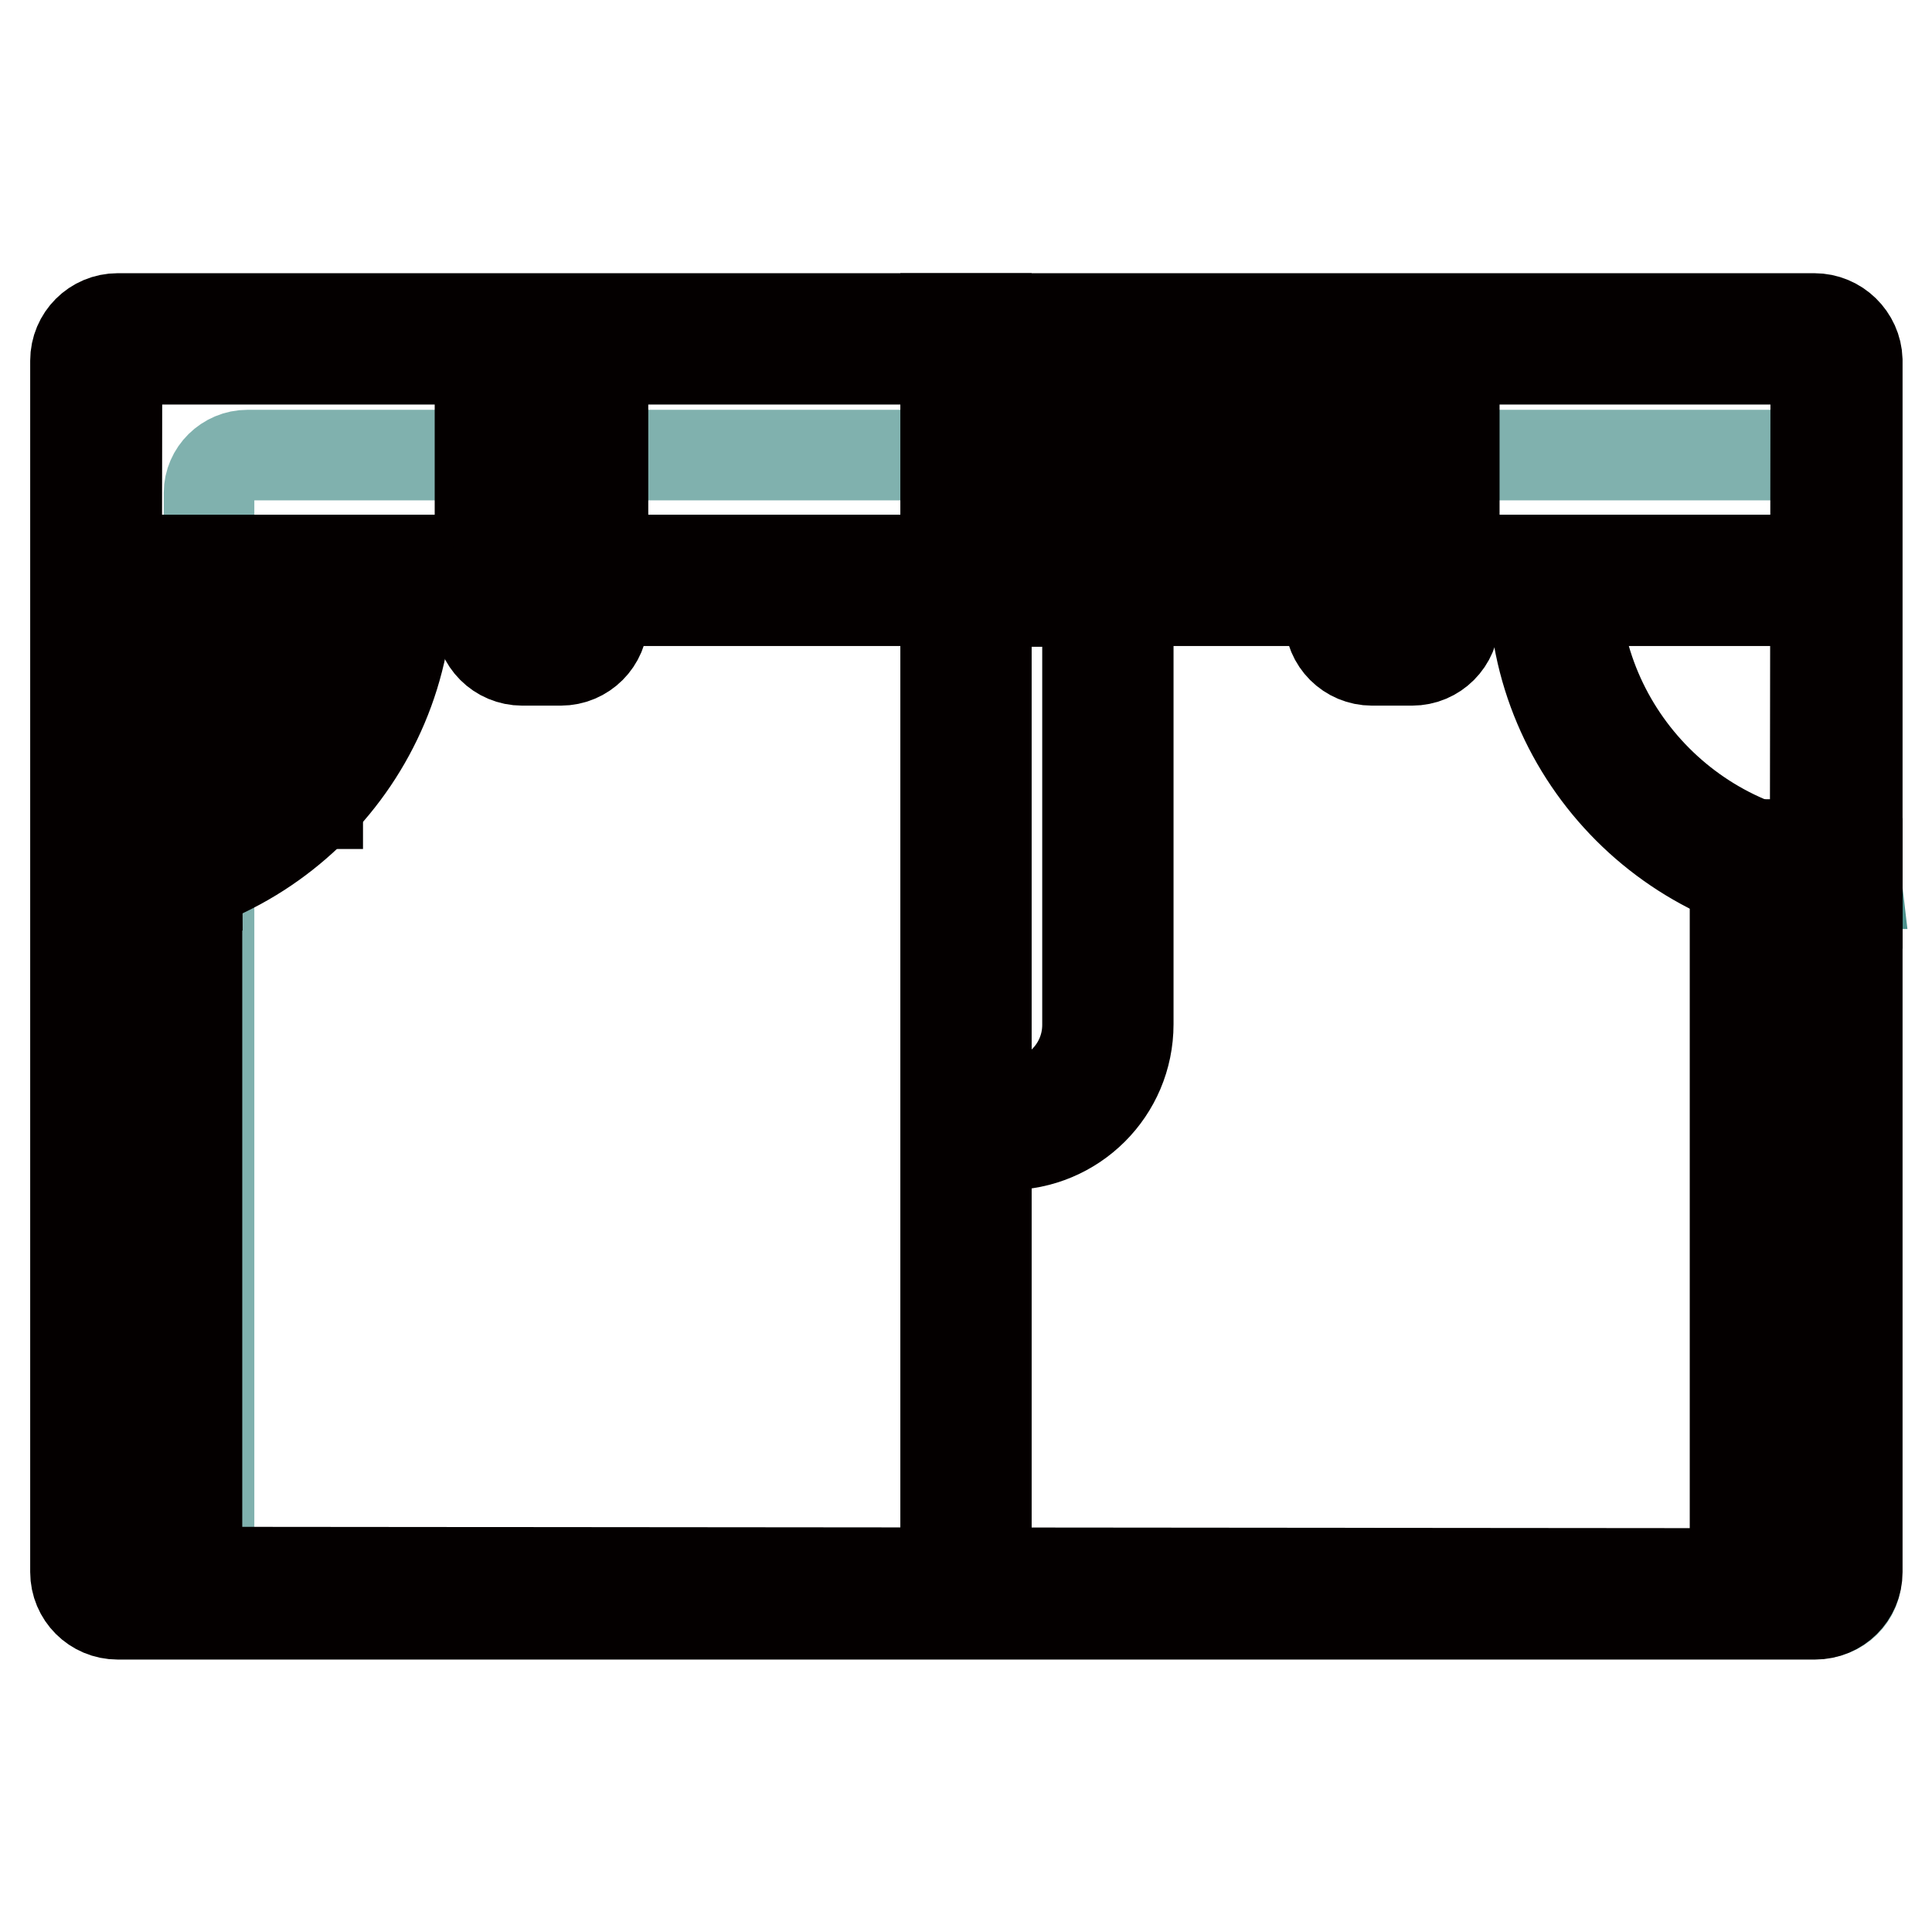 <?xml version="1.0" encoding="utf-8"?>
<!-- Svg Vector Icons : http://www.onlinewebfonts.com/icon -->
<!DOCTYPE svg PUBLIC "-//W3C//DTD SVG 1.1//EN" "http://www.w3.org/Graphics/SVG/1.1/DTD/svg11.dtd">
<svg version="1.1" xmlns="http://www.w3.org/2000/svg" xmlns:xlink="http://www.w3.org/1999/xlink" x="0px" y="0px" viewBox="0 0 256 256" enable-background="new 0 0 256 256" xml:space="preserve">
<g> <path stroke-width="12" fill-opacity="0" stroke="#80b1ae"  d="M240.8,213.8H32.8c-2.8,0-5.1-2.2-5.1-5V65.3c0-2.7,2.3-5,5.1-5h208.1c2.8,0,5.1,2.2,5.1,5v143.5 C246,211.6,243.7,213.8,240.8,213.8L240.8,213.8z"/> <path stroke-width="12" fill-opacity="0" stroke="#4d928d"  d="M128,77.1h18.8v58.8c0,7.3-5.9,13.2-13.2,13.2H128 M246,117.1c-22.2,0-40.1-18-40.1-40.1h35.4L246,117.1z" /> <path stroke-width="12" fill-opacity="0" stroke="#040000"  d="M240.4,47.6l0.2,0.2l-0.2,160.7l-225.1-0.2l0.2-160.7H240.4 M240.4,42.2H15.6c-3.1,0-5.6,2.5-5.6,5.6v160.5 c0,3.1,2.5,5.6,5.6,5.6h224.9c3.1,0,5.6-2.5,5.6-5.6V47.7C246,44.7,243.5,42.2,240.4,42.2z"/> <path stroke-width="12" fill-opacity="0" stroke="#040000"  d="M125.3,42.2h5.4v171.6h-5.4V42.2z"/> <path stroke-width="12" fill-opacity="0" stroke="#040000"  d="M11.3,74.2h234.5v5.4H11.3V74.2z"/> <path stroke-width="12" fill-opacity="0" stroke="#4d928d"  d="M77.6,81.9H65.9c-0.1,0-0.2-0.1-0.2-0.2V49.5c0-0.1,0.1-0.2,0.2-0.2h11.7c0.1,0,0.2,0.1,0.2,0.2v32.2 C77.8,81.8,77.7,81.9,77.6,81.9z M191.4,84.6h-13.8c-0.1,0-0.2-0.1-0.2-0.2V46.7c0-0.1,0.1-0.2,0.2-0.2h13.8c0.1,0,0.2,0.1,0.2,0.2 v37.6C191.6,84.5,191.5,84.6,191.4,84.6z"/> <path stroke-width="12" fill-opacity="0" stroke="#040000"  d="M74.3,49.1l0.2,0.2L74.3,82L69,81.8l0.2-32.8H74.3 M74.3,43.7h-5.1c-3.1,0-5.6,2.5-5.6,5.6v32.6 c0,3.1,2.5,5.6,5.6,5.6h5.1c3.1,0,5.6-2.5,5.6-5.6V49.3C79.9,46.2,77.4,43.7,74.3,43.7z M187.1,49.1l0.2,0.2L187.1,82l-5.5-0.2 l0.2-32.8H187.1 M187.1,43.7h-5.3c-3.1,0-5.6,2.5-5.6,5.6v32.6c0,3.1,2.5,5.6,5.6,5.6h5.3c3.1,0,5.6-2.5,5.6-5.6V49.3 C192.6,46.2,190.2,43.7,187.1,43.7z"/> <path stroke-width="12" fill-opacity="0" stroke="#4d928d"  d="M142.5,60.4c0,5.2,4.2,9.4,9.4,9.4c5.2,0,9.4-4.2,9.4-9.4c0-5.2-4.2-9.4-9.4-9.4 C146.7,51,142.5,55.2,142.5,60.4z"/> <path stroke-width="12" fill-opacity="0" stroke="#040000"  d="M151.9,72.5c-6.7,0-12.1-5.4-12.1-12.1c0-6.7,5.4-12.1,12.1-12.1c6.7,0,12.1,5.4,12.1,12.1 C163.9,67,158.5,72.5,151.9,72.5z M151.9,53.7c-3.7,0-6.7,3-6.7,6.7c0,3.7,3,6.7,6.7,6.7c3.7,0,6.7-3,6.7-6.7 C158.6,56.7,155.6,53.7,151.9,53.7z"/> <path stroke-width="12" fill-opacity="0" stroke="#4d928d"  d="M39.5,106.5V93.3c0-3.1-2.5-5.6-5.6-5.6h-5c-3.1,0-5.6,2.5-5.6,5.6v23.9"/> <path stroke-width="12" fill-opacity="0" stroke="#040000"  d="M11.3,119.7v-5.4c20.6,0,37.4-16.8,37.4-37.5h5.4C54.1,100.5,34.9,119.7,11.3,119.7z M246,119.7 c-23.6,0-42.8-19.2-42.8-42.8h5.4c0,20.6,16.8,37.5,37.5,37.5V119.7z M133.5,151.7H128v-5.4h5.6c5.8,0,10.5-4.7,10.5-10.5V79.7H128 v-5.4h21.5v61.4C149.5,144.6,142.3,151.7,133.5,151.7z M170.9,63h-9.6c-1.5,0-2.7-1.2-2.7-2.7c0-1.5,1.2-2.7,2.7-2.7h9.6 c1.5,0,2.7,1.2,2.7,2.7C173.6,61.8,172.4,63,170.9,63z M142.5,63h-9.1c-1.5,0-2.7-1.2-2.7-2.7c0-1.5,1.2-2.7,2.7-2.7h9.1 c1.5,0,2.7,1.2,2.7,2.7C145.2,61.8,143.9,63,142.5,63z"/> <path stroke-width="12" fill-opacity="0" stroke="#040000"  d="M26.1,117.3h-5.4V93.3c0-4.5,3.7-8.2,8.2-8.2h5c4.5,0,8.2,3.7,8.2,8.2v13.2h-5.4V93.3 c0-1.6-1.3-2.9-2.9-2.9h-5c-1.6,0-2.9,1.3-2.9,2.9L26.1,117.3z"/> <path stroke-width="12" fill-opacity="0" stroke="#040000"  d="M20.7,111.9h5.4v5.4h-5.4V111.9z M26.1,193.5h-5.4V184h5.4V193.5z M26.1,174.5h-5.4v-9.5h5.4V174.5z  M26.1,155.4h-5.4v-9.5h5.4V155.4z M26.1,136.3h-5.4v-9.5h5.4V136.3z M20.7,203.1h5.4v5.4h-5.4V203.1z M229.9,111.9h5.4v5.4h-5.4 V111.9z M235.3,193.5h-5.4V184h5.4V193.5z M235.3,174.5h-5.4v-9.5h5.4V174.5z M235.3,155.4h-5.4v-9.5h5.4V155.4z M235.3,136.3h-5.4 v-9.5h5.4V136.3z M229.9,203.1h5.4v5.4h-5.4V203.1z M144.8,57.1l3.8-3.8L159,63.7l-3.8,3.8L144.8,57.1z"/> <path stroke-width="12" fill-opacity="0" stroke="#040000"  d="M144.8,63.7l10.4-10.4l3.8,3.8l-10.4,10.4L144.8,63.7z"/></g>
</svg>